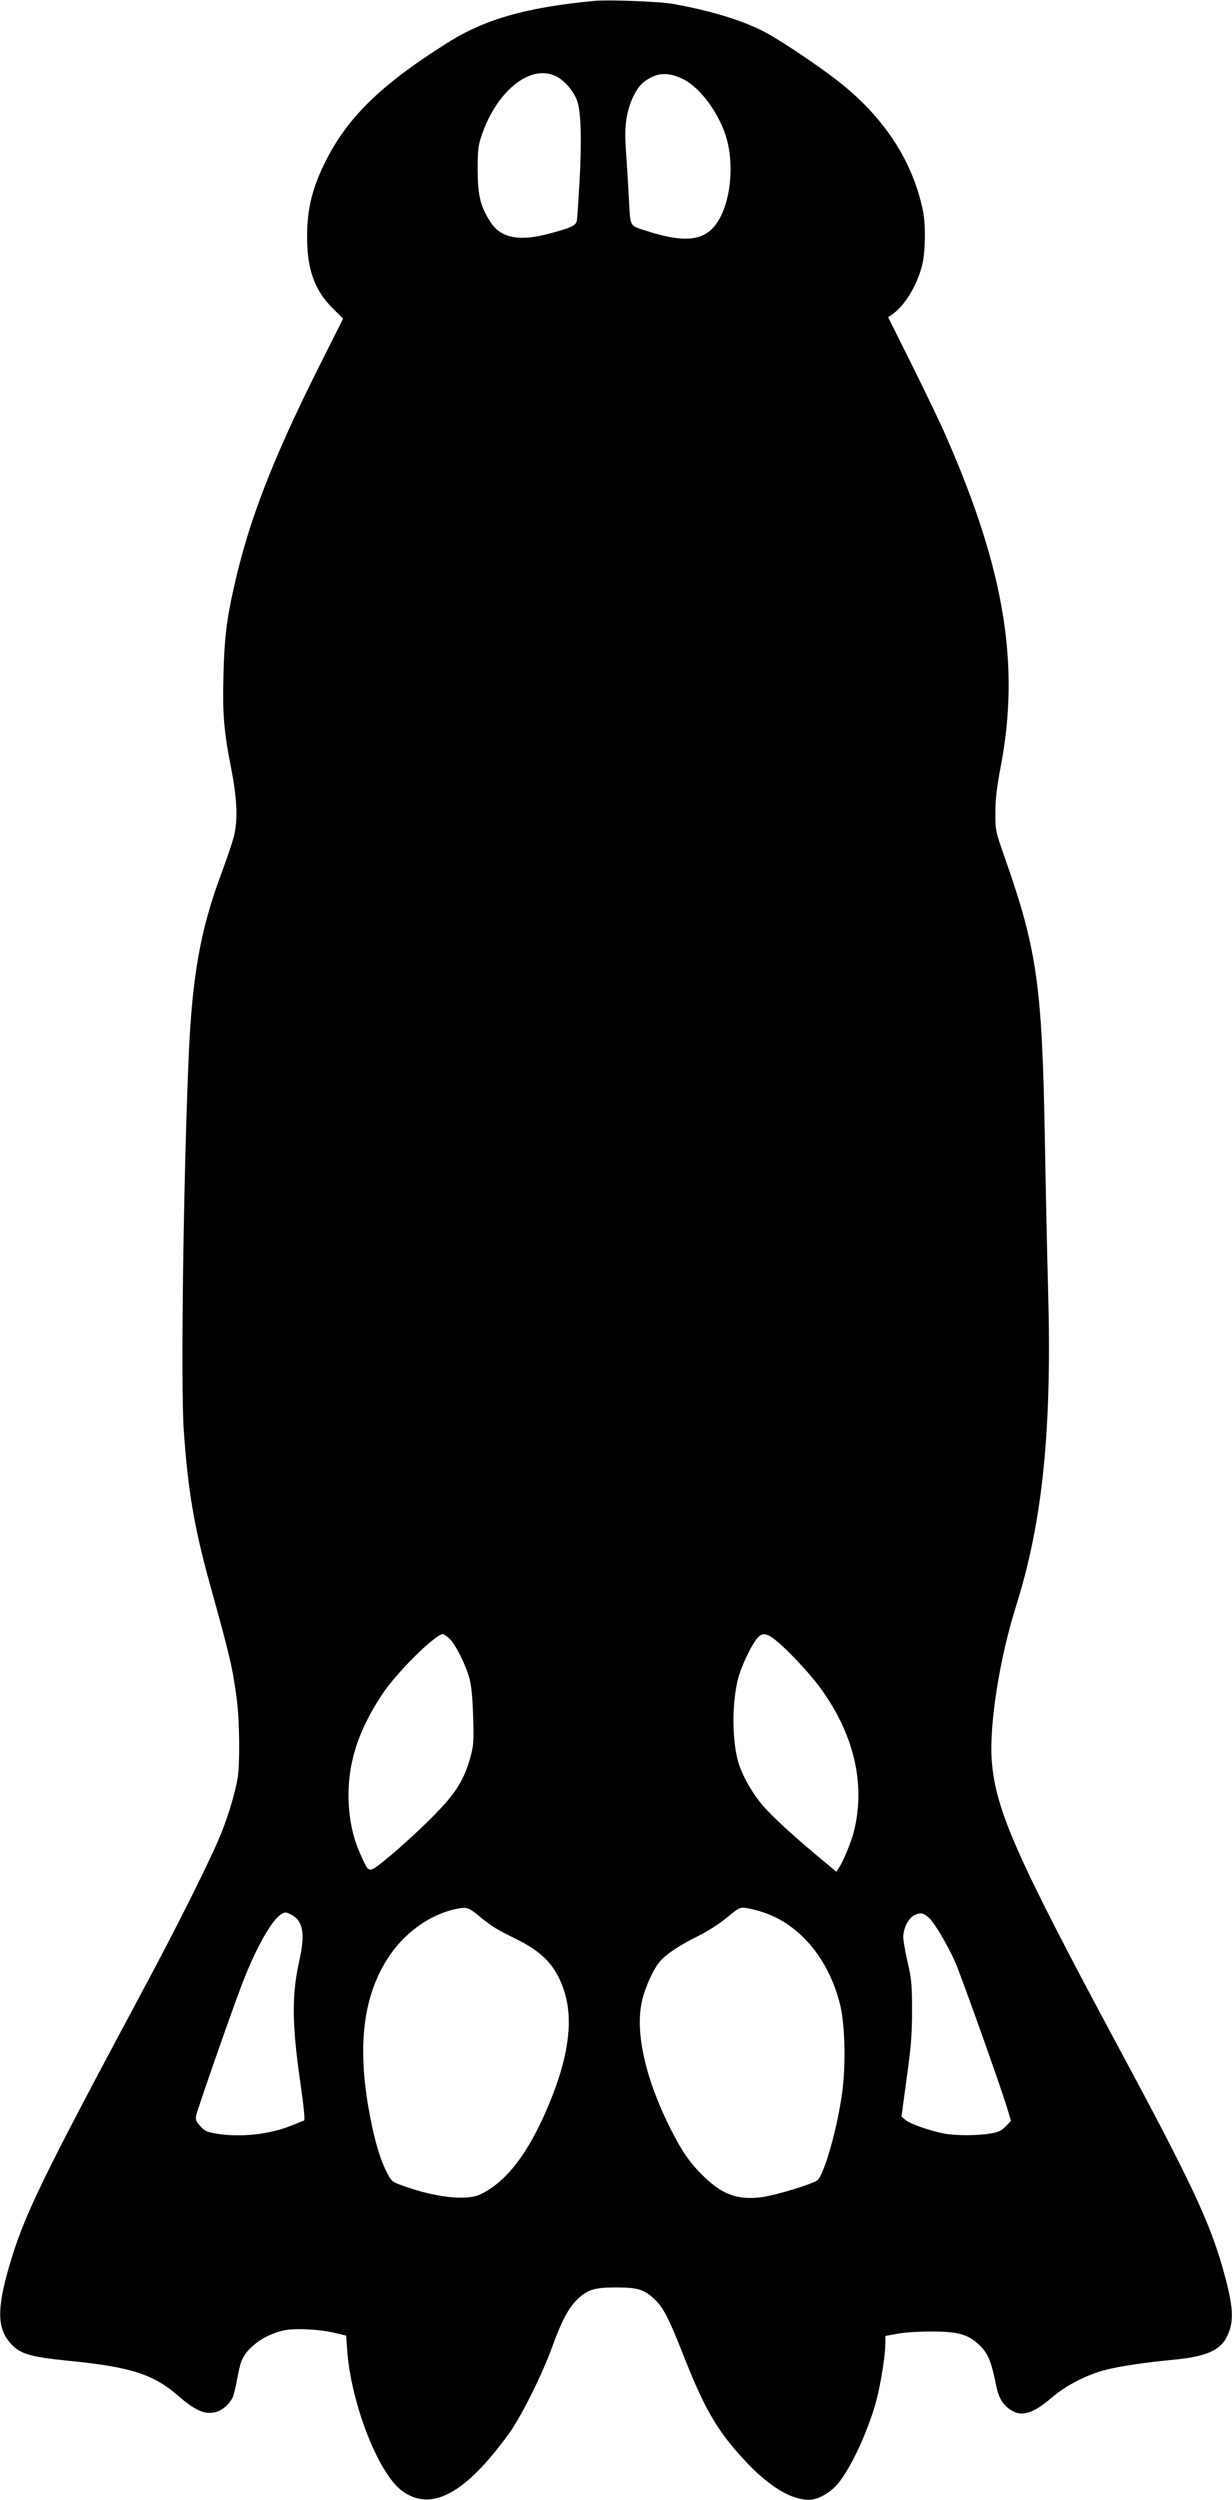 <?xml version="1.0" standalone="no"?>
<!DOCTYPE svg PUBLIC "-//W3C//DTD SVG 20010904//EN"
 "http://www.w3.org/TR/2001/REC-SVG-20010904/DTD/svg10.dtd">
<svg version="1.0" xmlns="http://www.w3.org/2000/svg"
 width="757pt" height="1536pt" viewBox="0 0 757 1536"
 preserveAspectRatio="xMidYMid meet">
<g transform="translate(0,1536) scale(0.1,-0.1)"
fill="#000000" stroke="none">
<path d="M3645 15354 c-419 -41 -670 -113 -902 -261 -415 -262 -622 -468 -757
-754 -70 -147 -98 -268 -99 -424 -2 -207 45 -339 159 -451 l62 -62 -152 -303
c-285 -570 -430 -947 -519 -1349 -45 -199 -59 -317 -64 -541 -6 -241 2 -339
49 -579 36 -188 40 -314 14 -414 -10 -37 -45 -140 -78 -229 -126 -339 -176
-619 -198 -1103 -33 -757 -50 -2024 -31 -2311 25 -366 64 -596 158 -937 125
-450 143 -525 168 -719 17 -127 20 -393 5 -484 -14 -83 -54 -219 -97 -328 -56
-144 -263 -560 -475 -955 -639 -1194 -741 -1403 -832 -1717 -77 -265 -73 -384
13 -476 56 -61 119 -79 346 -102 386 -38 526 -82 680 -216 105 -91 166 -118
233 -99 38 10 80 46 101 88 7 13 19 62 27 109 9 48 21 101 29 119 34 81 138
157 254 184 66 16 219 9 317 -14 l71 -17 6 -88 c24 -331 193 -763 340 -868
179 -128 387 -15 655 355 77 107 204 363 267 537 58 160 101 239 158 292 60
55 102 68 232 68 130 0 171 -12 232 -68 60 -56 88 -110 192 -373 127 -321 208
-455 385 -641 137 -144 270 -223 376 -223 58 0 136 45 185 107 82 106 181 322
230 504 27 103 55 277 55 350 l0 46 78 14 c42 8 137 14 212 13 163 0 223 -19
295 -90 47 -48 68 -100 96 -242 14 -73 40 -117 88 -149 68 -46 138 -24 256 77
83 72 217 141 330 169 93 23 240 45 408 61 209 20 294 57 337 145 45 92 39
184 -26 415 -83 292 -197 535 -649 1375 -620 1154 -748 1445 -771 1745 -17
221 48 634 152 961 161 514 218 1078 194 1932 -6 221 -15 641 -20 932 -17 942
-47 1157 -246 1725 -57 162 -58 167 -58 275 0 83 8 152 32 280 121 629 25
1213 -334 2032 -30 71 -123 264 -206 431 l-151 303 24 16 c77 53 153 177 185
303 20 78 23 248 5 335 -63 308 -243 582 -531 804 -112 87 -328 232 -422 284
-136 76 -338 139 -583 183 -86 15 -401 27 -490 18z m-226 -464 c50 -25 106
-90 127 -149 24 -66 29 -239 15 -496 -7 -121 -14 -230 -17 -243 -6 -28 -38
-43 -167 -77 -186 -50 -298 -29 -362 69 -63 95 -79 163 -80 321 0 120 3 150
23 209 94 280 304 447 461 366z m778 -16 c107 -52 226 -216 269 -370 41 -151
26 -347 -37 -473 -75 -149 -196 -173 -453 -91 -110 36 -102 22 -111 185 -3 61
-10 181 -16 267 -9 117 -9 178 0 235 14 96 59 193 107 229 77 59 146 64 241
18z m-1438 -9580 c36 -30 102 -160 126 -249 11 -40 19 -118 22 -230 5 -154 3
-178 -16 -250 -41 -146 -90 -224 -236 -371 -71 -72 -186 -177 -254 -234 -142
-116 -130 -116 -182 -3 -45 96 -69 199 -76 314 -13 234 51 447 206 679 89 135
323 366 373 370 3 0 20 -12 37 -26z m2008 -13 c68 -54 199 -193 265 -281 215
-288 290 -604 213 -900 -17 -64 -63 -175 -91 -218 l-15 -23 -62 52 c-187 154
-328 283 -389 354 -72 84 -137 202 -157 288 -34 141 -32 349 4 492 18 71 74
191 111 240 34 46 60 45 121 -4z m-1837 -1683 c94 -77 114 -89 227 -145 179
-86 259 -171 310 -328 54 -167 30 -380 -74 -645 -128 -327 -273 -524 -443
-604 -86 -40 -282 -17 -480 56 -63 23 -66 26 -97 88 -43 86 -78 212 -109 390
-68 392 -29 689 119 918 99 153 252 265 412 301 68 15 82 12 135 -31z m1762
11 c223 -74 400 -287 469 -562 31 -121 37 -372 14 -543 -29 -215 -107 -495
-151 -539 -23 -22 -250 -92 -342 -105 -150 -20 -248 16 -368 137 -77 76 -127
149 -194 283 -155 308 -218 591 -176 782 19 85 69 197 111 246 38 45 121 100
238 158 56 28 130 75 174 112 74 61 79 64 120 58 23 -3 70 -15 105 -27z
m-2901 -14 c70 -37 85 -115 50 -273 -49 -217 -48 -393 4 -755 22 -153 30 -237
23 -237 -2 0 -36 -13 -76 -30 -139 -56 -318 -75 -469 -49 -52 9 -68 17 -93 46
-26 29 -30 40 -24 67 7 35 211 620 276 791 78 209 175 387 235 435 31 24 36
24 74 5z m3917 -19 c34 -30 118 -173 162 -274 39 -90 281 -769 320 -900 l22
-74 -32 -33 c-26 -27 -45 -36 -94 -44 -80 -14 -220 -14 -288 0 -89 18 -208 60
-234 83 l-25 21 32 235 c27 195 33 266 33 415 0 159 -3 194 -27 298 -15 65
-27 135 -27 155 1 57 34 120 72 136 36 16 53 12 86 -18z"/>
</g>
</svg>
